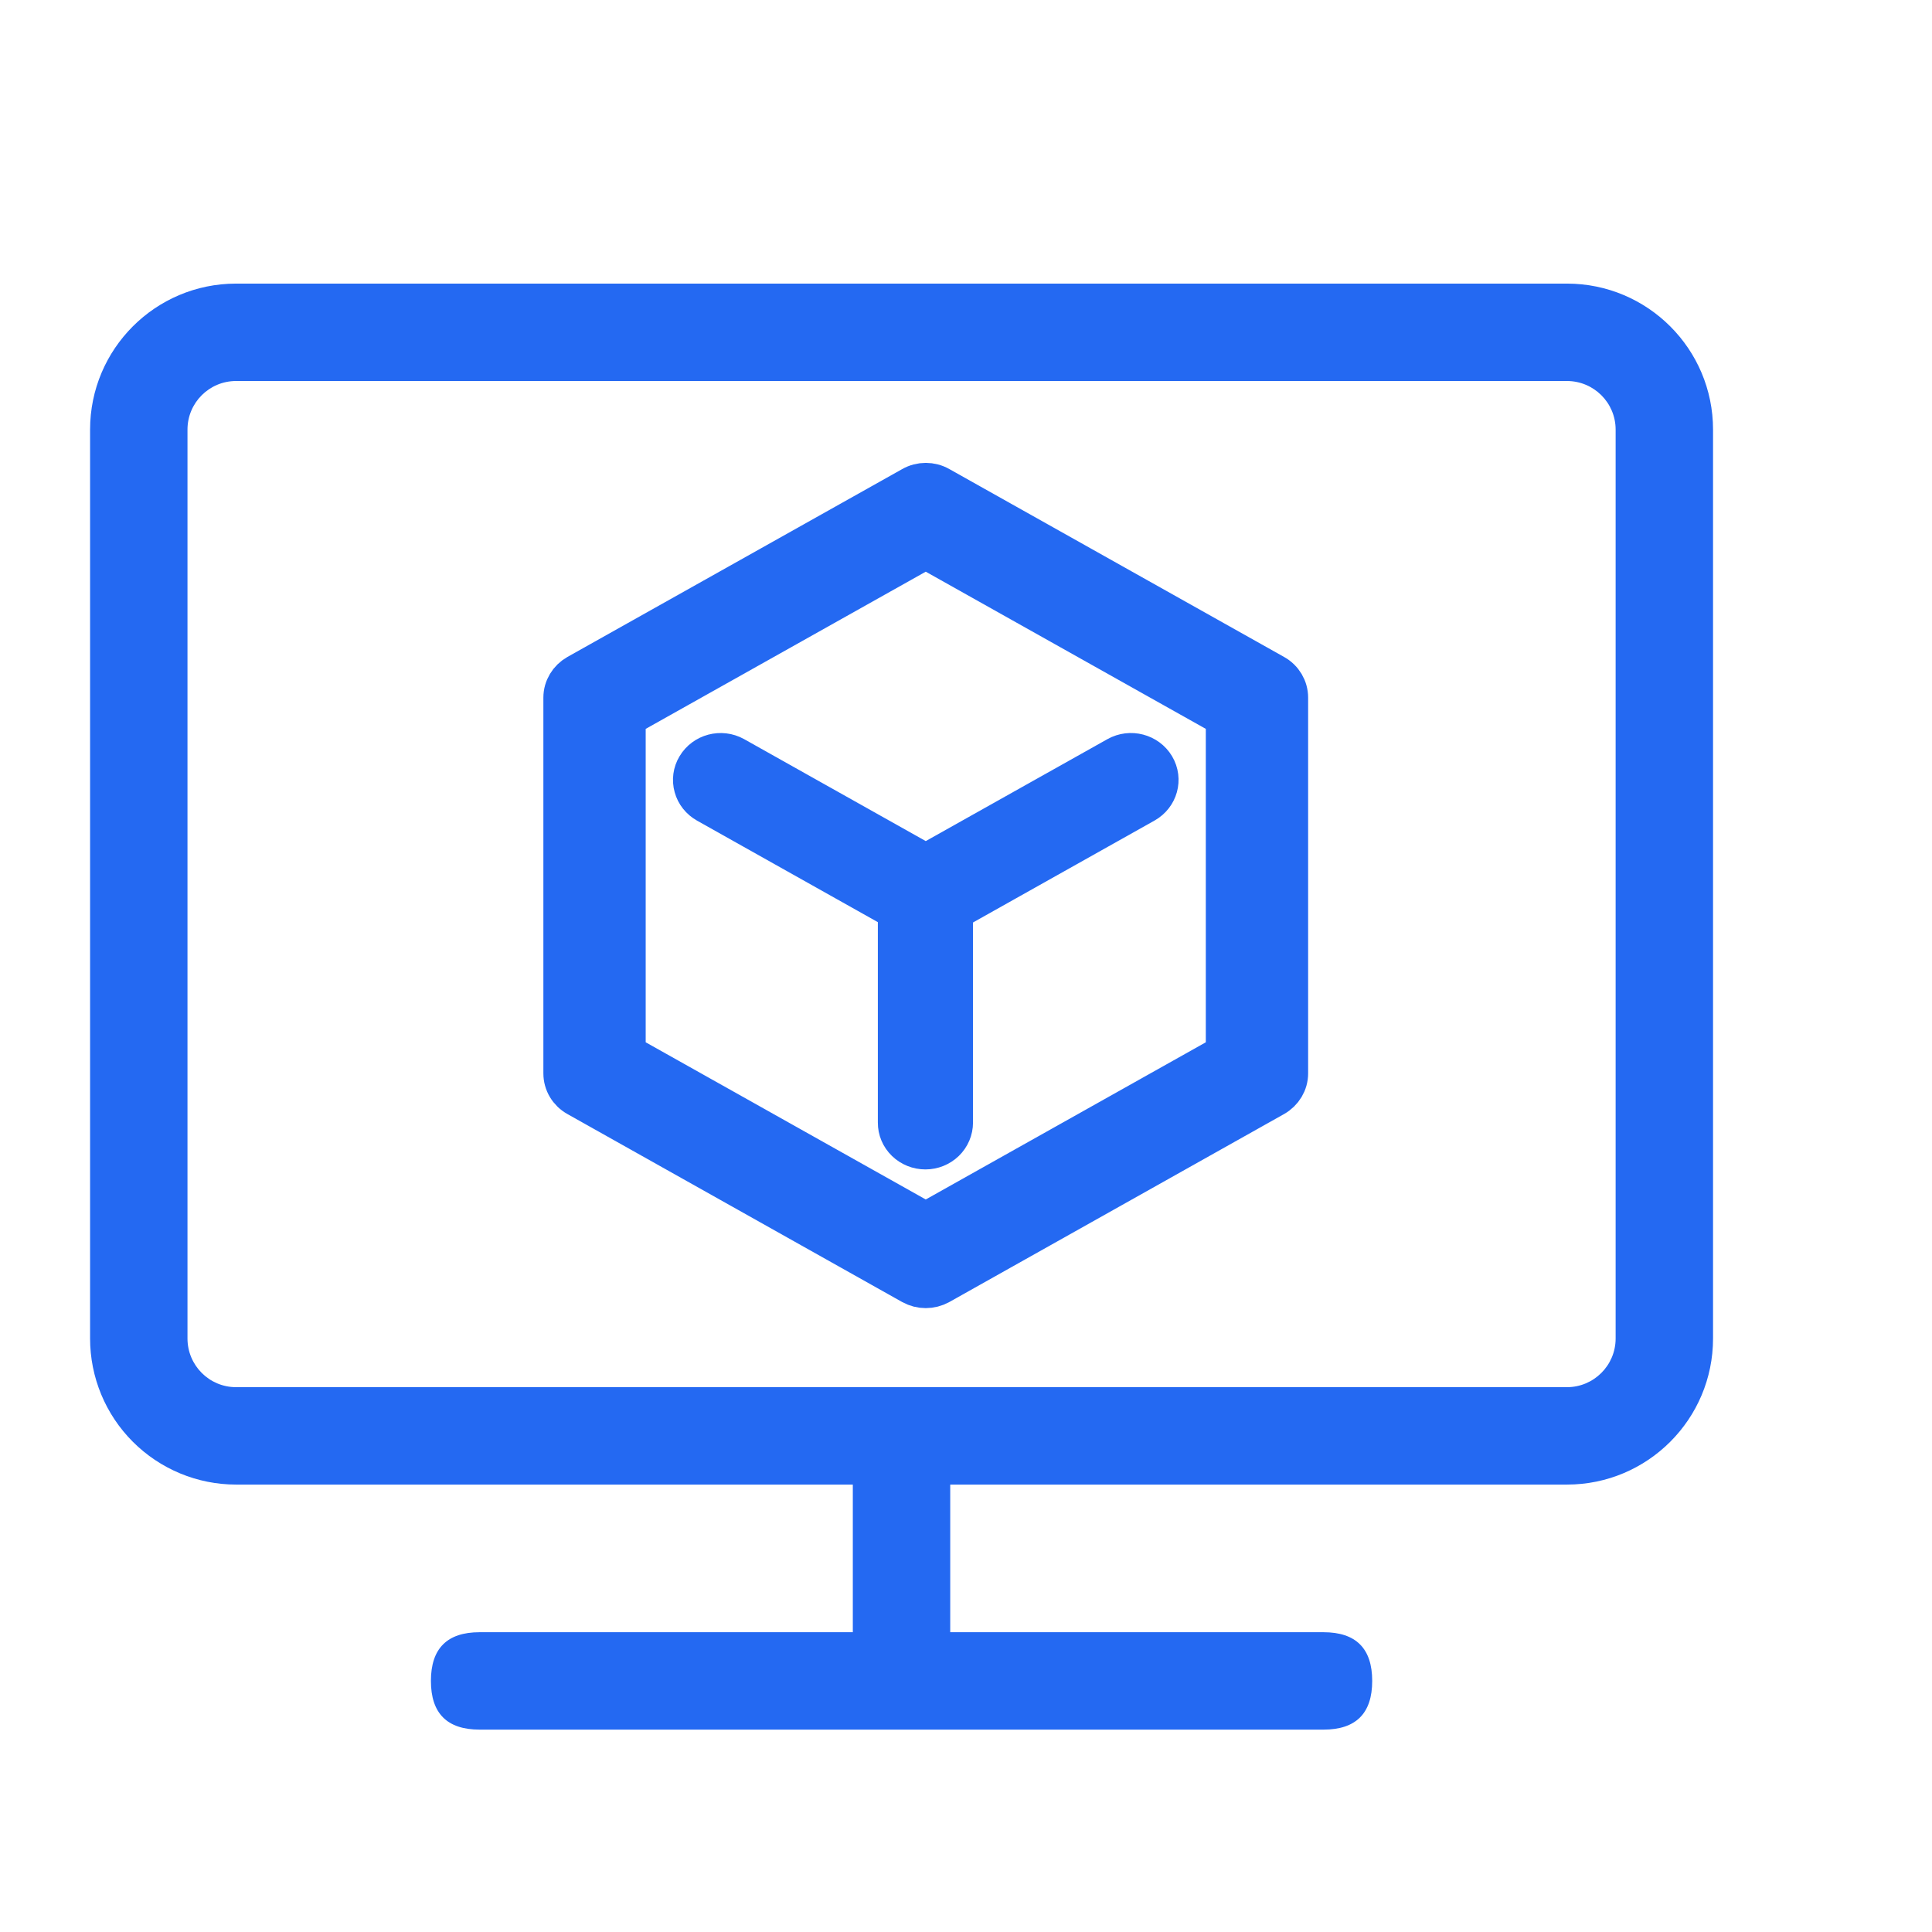 <?xml version="1.0" encoding="UTF-8"?>
<svg width="24px" height="24px" viewBox="0 0 24 24" version="1.1" xmlns="http://www.w3.org/2000/svg" xmlns:xlink="http://www.w3.org/1999/xlink">
    <title>降低AI开发门槛备份 4</title>
    <g id="2022-新增" stroke="none" stroke-width="1" fill="none" fill-rule="evenodd">
        <g id="云原生一体化门户-英文版2" transform="translate(-1024, -2058)" fill-rule="nonzero">
            <g id="编组-36" transform="translate(-1, 1818)">
                <g id="编组-18" transform="translate(363, 203)">
                    <g id="编组-四项优势" transform="translate(626, 0)">
                        <g id="编组-5" transform="translate(24, 24)">
                            <g id="开发提高" transform="translate(12, 13)">
                                <rect id="矩形" fill="#2469F2" opacity="0" x="1" y="0" width="24" height="24"></rect>
                                <g id="云原生应用统一" transform="translate(1.119, 3.523)">
                                    <rect id="矩形" fill="#000000" opacity="0" x="0" y="0" width="20.156" height="17.963"></rect>
                                    <path d="M18.346,14.919 L1.814,14.919 C1.333,14.919 0.872,14.728 0.531,14.387 C0.191,14.047 0,13.586 0,13.104 L0,1.814 C0,0.812 0.812,0 1.814,0 L18.346,0 C19.348,0 20.161,0.812 20.161,1.814 L20.161,13.104 C20.161,14.106 19.348,14.919 18.346,14.919 L18.346,14.919 Z M1.814,1.21 C1.48,1.21 1.21,1.48 1.21,1.814 L1.21,13.104 C1.21,13.438 1.48,13.709 1.814,13.709 L18.346,13.709 C18.68,13.709 18.951,13.438 18.951,13.104 L18.951,1.814 C18.951,1.48 18.68,1.21 18.346,1.21 L1.814,1.21 Z M4.839,16.753 L15.322,16.753 C15.725,16.753 15.927,16.955 15.927,17.358 C15.927,17.761 15.725,17.963 15.322,17.963 L4.839,17.963 C4.435,17.963 4.234,17.761 4.234,17.358 C4.234,16.955 4.435,16.753 4.839,16.753 L4.839,16.753 Z" id="形状" fill="#2469F2"></path>
                                    <polygon id="形状" fill="#2469F2" points="9.475 14.334 10.685 14.334 10.685 17.761 9.475 17.761"></polygon>
                                </g>
                                <g id="应用" transform="translate(6, 6)">
                                    <rect id="矩形" fill="#000000" opacity="0" x="0" y="0" width="10" height="10"></rect>
                                    <path d="M9.829,2.379 L5.671,0.045 C5.566,-0.015 5.435,-0.015 5.33,0.045 L1.171,2.379 C1.066,2.439 1,2.547 1,2.666 L1,7.334 C1,7.453 1.065,7.562 1.171,7.621 L5.329,9.956 C5.382,9.985 5.441,10 5.5,10 C5.558,10 5.618,9.985 5.671,9.956 L9.829,7.621 C9.934,7.561 10,7.453 10,7.334 L10,2.666 C10,2.547 9.935,2.438 9.829,2.379 L9.829,2.379 Z M9.229,7.094 L5.5,9.187 L1.771,7.094 L1.771,2.908 L5.5,0.815 L9.229,2.908 L9.229,7.094 L9.229,7.094 Z M3.122,3.4 C2.958,3.309 2.75,3.364 2.656,3.523 C2.61,3.599 2.598,3.69 2.622,3.775 C2.645,3.86 2.703,3.932 2.781,3.976 L5.155,5.309 L5.155,7.945 C5.154,8.033 5.19,8.118 5.254,8.18 C5.318,8.242 5.405,8.277 5.496,8.277 C5.586,8.277 5.673,8.242 5.737,8.18 C5.801,8.118 5.837,8.033 5.837,7.945 L5.837,5.313 L8.22,3.975 C8.383,3.883 8.439,3.681 8.345,3.522 C8.25,3.363 8.042,3.309 7.879,3.4 L5.5,4.735 L3.122,3.4 L3.122,3.4 Z" id="形状" stroke="#2469F2" stroke-width="0.5" fill="#2469F2"></path>
                                </g>
                            </g>
                        </g>
                    </g>
                </g>
            </g>
        </g>
    </g>
</svg>